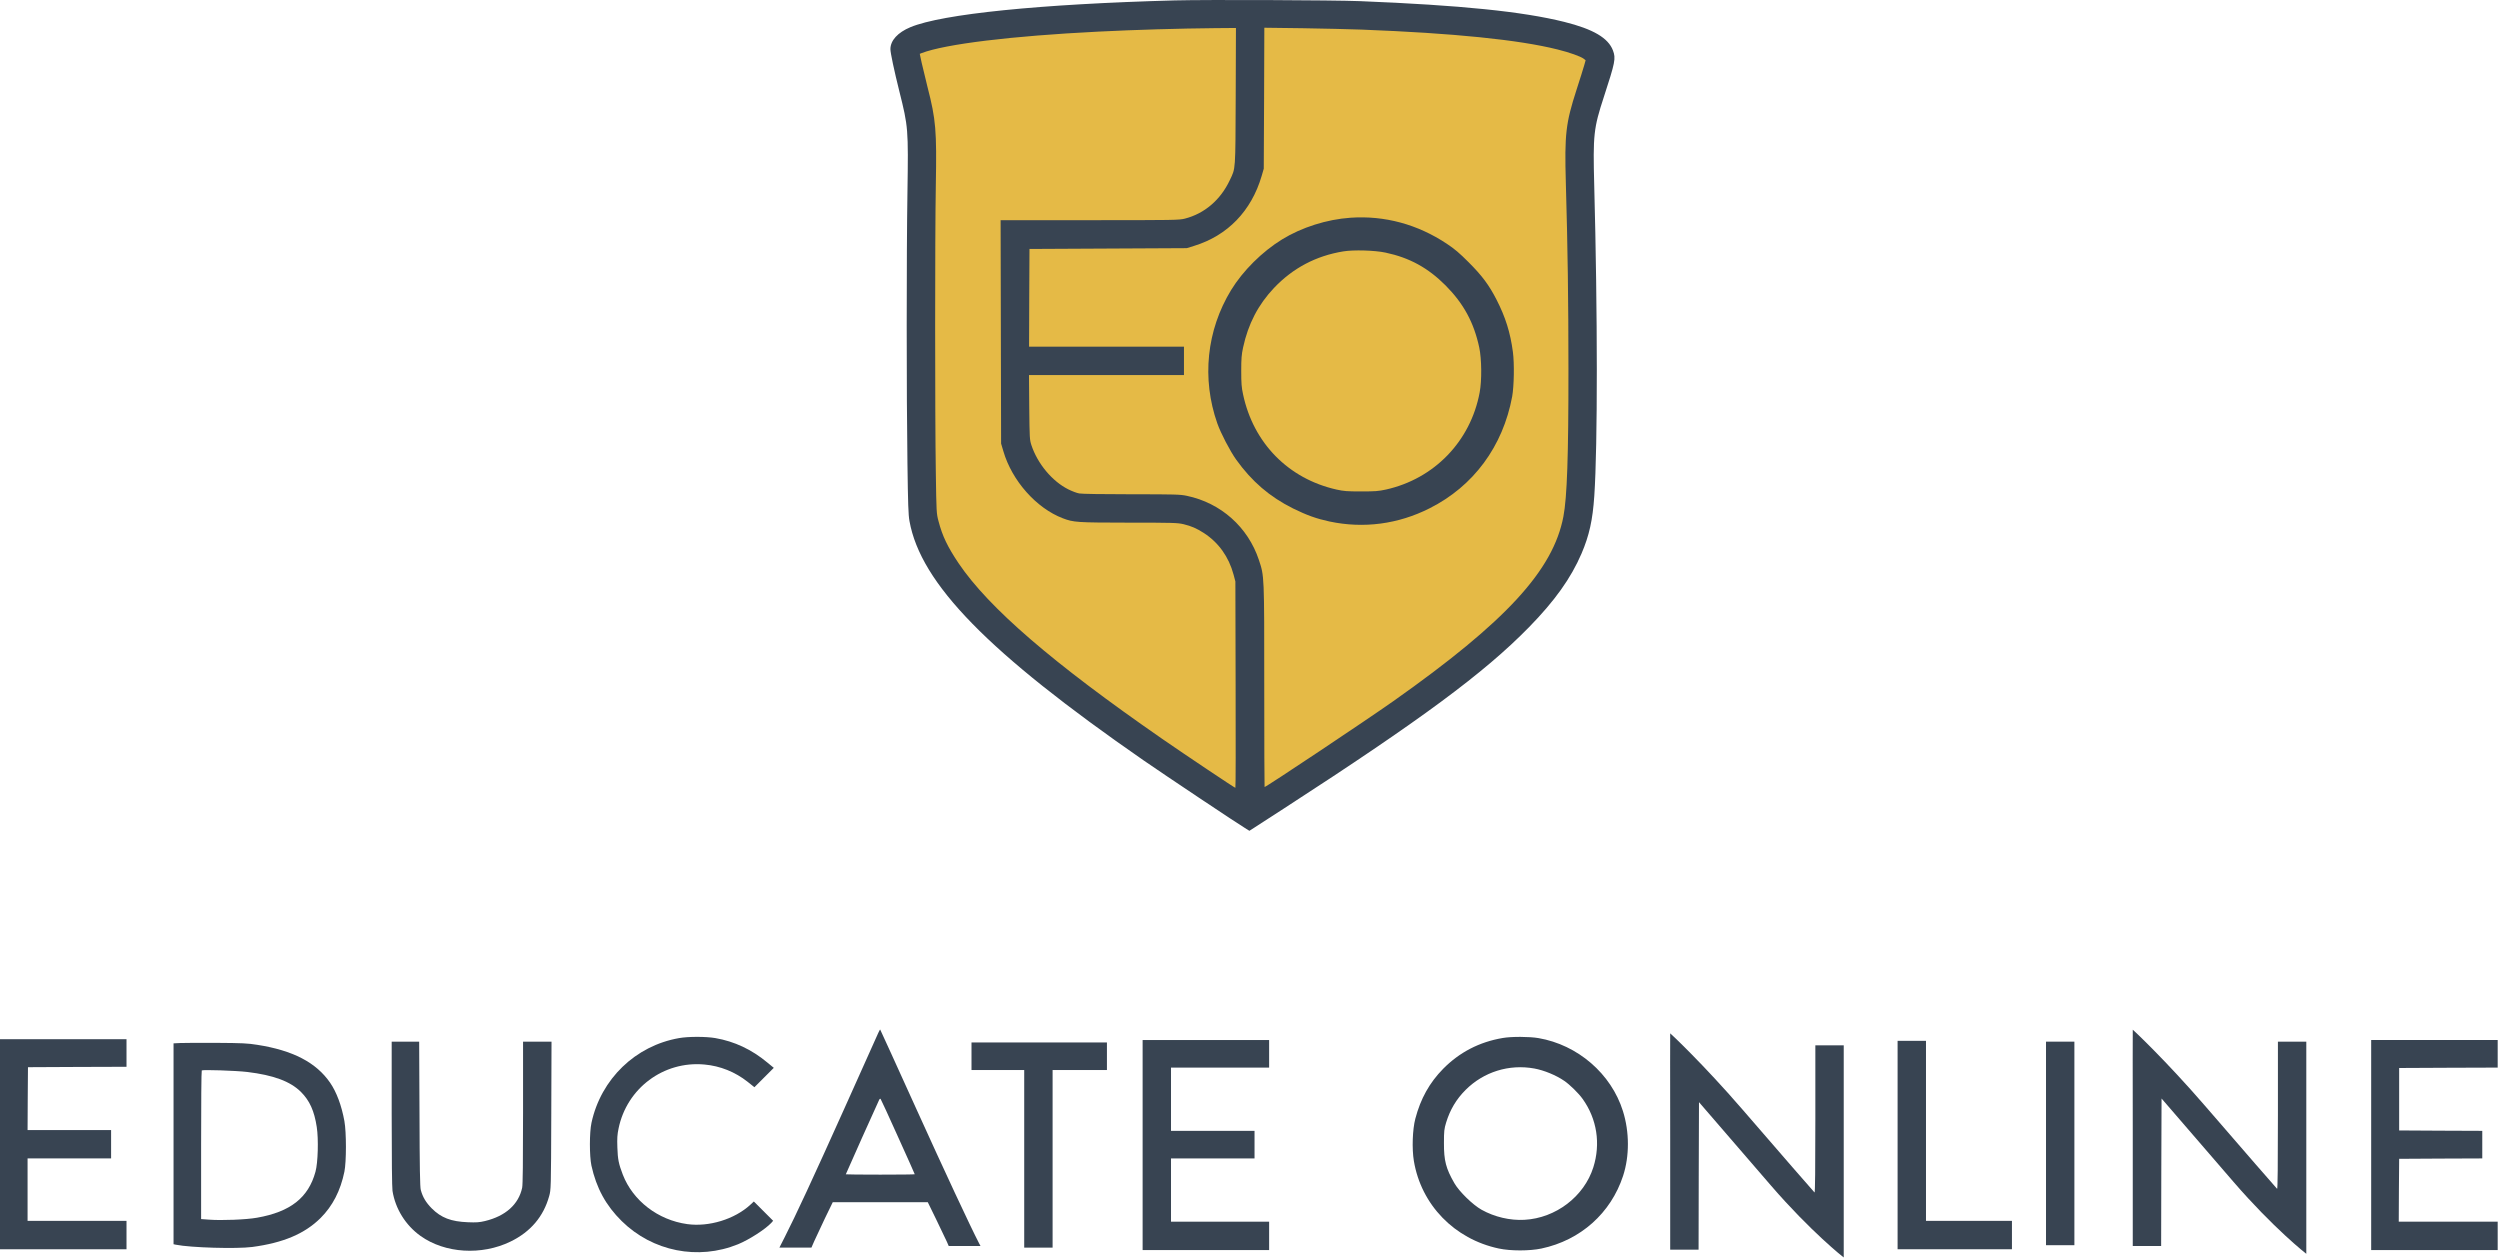 <?xml version="1.0" encoding="UTF-8"?> <svg xmlns="http://www.w3.org/2000/svg" width="967" height="487" viewBox="0 0 967 487" fill="none"> <path d="M414.399 5.88L351.469 18.466L354.527 208.668L411.106 264.423L483.328 315.474L602.014 228.665L613.424 161.03V37.639L617.305 17.172L582.135 8.585L414.399 5.88Z" fill="#E5BA46"></path> <path d="M454.35 0.157C402.283 1.568 364.453 5.395 352.157 10.511C347.265 12.547 344.41 15.653 344.41 19.012C344.41 20.423 345.884 27.383 347.86 35.29C351.311 49.091 351.373 49.716 350.997 74.653C350.621 98.305 350.621 153.072 350.997 179.107C351.216 195.167 351.343 199.087 351.781 201.534C356.11 225.719 382.207 252.443 442.275 294.067C449.68 299.212 479.226 318.941 482.144 320.667L483.271 321.356L496.758 312.636C549.738 278.321 574.049 260.347 591.424 242.594C601.337 232.463 607.641 223.648 611.721 214.143C614.731 207.118 616.047 201.158 616.676 191.81C617.995 172.144 617.964 121.329 616.645 71.612C616.142 52.166 616.396 49.655 620.376 37.484C624.77 23.997 625.05 22.617 623.889 19.511C622.071 14.683 616.269 11.262 605.068 8.471C588.947 4.456 564.984 2.009 526.024 0.441C515.486 0.034 466.709 -0.157 454.35 0.157ZM477.972 37.234C477.845 66.593 477.972 64.867 475.683 69.699C472.105 77.322 465.897 82.621 458.304 84.566C456.076 85.133 454.35 85.164 421.51 85.164H387.037L387.133 128.355L387.225 171.579L388.103 174.528C391.427 185.945 400.872 196.578 411.095 200.468C415.298 202.067 416.521 202.131 436.63 202.162C453.944 202.162 455.482 202.224 457.802 202.758C460.877 203.511 462.821 204.357 465.613 206.145C471.353 209.847 475.307 215.398 477.155 222.299L477.845 224.903L477.937 264.801C478.003 286.758 477.972 304.732 477.845 304.732C477.531 304.732 458.741 292.154 449.488 285.755C407.111 256.396 382.458 235.129 370.79 217.877C366.556 211.572 364.517 207.369 363.011 201.566C362.227 198.617 362.195 198.241 361.976 182.714C361.63 161.071 361.63 90.686 361.976 71.674C362.352 50.406 362.007 46.269 358.776 33.722C357.93 30.366 356.894 26.068 356.486 24.216L355.765 20.83L356.454 20.546C365.707 17.033 391.117 13.927 424.708 12.236C438.981 11.511 456.39 11.013 469.973 10.886L478.064 10.821L477.972 37.234ZM526.653 11.45C562.35 12.831 587.444 15.373 602.464 19.135C607.143 20.297 611.342 21.8 612.565 22.712L613.32 23.307L612.787 25.22C612.503 26.286 611.123 30.616 609.773 34.819C605.635 47.649 605.133 51.883 605.666 70.703C606.387 95.828 606.671 116.185 606.671 142.565C606.702 176.567 606.134 192.438 604.723 199.809C600.742 220.637 582.516 240.429 539.043 271.138C528.693 278.446 489.763 304.418 489.138 304.418C489.073 304.418 489.012 286.884 489.012 265.492C489.012 222.206 489.043 222.926 486.941 216.59C482.708 203.856 472.231 194.539 459.055 191.78C456.486 191.246 454.634 191.183 437.696 191.183C426.779 191.183 418.469 191.058 417.465 190.869C416.521 190.713 414.639 189.991 413.262 189.301C407.019 186.196 401.34 179.39 398.955 172.206C398.268 170.073 398.238 169.572 398.111 157.526L398.015 145.074H457.959V134.095H398.046L398.111 115.18L398.203 96.3L459.055 95.985L461.878 95.107C474.835 91.123 484.027 81.617 488.007 68.069L488.824 65.243L488.951 37.986L489.043 10.729L503.848 10.917C512.005 11.044 522.262 11.293 526.653 11.45Z" fill="#384452"></path> <path d="M522.391 84.217C513.202 84.846 503.477 87.951 495.919 92.594C488.139 97.391 480.768 104.733 476.19 112.198C466.713 127.755 464.769 146.451 470.857 163.766C472.204 167.593 475.78 174.461 478.134 177.755C484.218 186.256 491.151 192.184 500.153 196.67C505.518 199.305 509.188 200.623 514.269 201.72C527.473 204.511 540.806 202.755 552.974 196.607C569.944 188.076 581.332 172.674 584.908 153.383C585.627 149.368 585.785 140.585 585.189 136.131C584.186 128.603 582.335 122.706 578.853 115.899C575.935 110.221 573.3 106.678 568.064 101.438C564.488 97.862 562.699 96.328 559.626 94.286C548.302 86.761 535.566 83.307 522.391 84.217ZM535.911 97.707C545.226 99.684 552.316 103.573 559.123 110.379C566.116 117.405 570.102 124.743 572.172 134.406C573.113 138.859 573.207 147.172 572.33 151.815C568.815 170.667 554.792 185.19 536.069 189.361C533.212 189.988 531.929 190.083 526.502 190.083C521.076 190.083 519.789 189.988 516.965 189.361C498.396 185.19 484.843 171.451 480.829 152.599C480.233 149.87 480.11 148.333 480.11 143.502C480.11 138.672 480.233 137.134 480.829 134.406C482.777 125.34 486.665 117.843 492.782 111.382C500.121 103.666 509.029 98.962 519.599 97.237C523.617 96.579 531.771 96.827 535.911 97.707Z" fill="#384452"></path> <path d="M824.952 438.828V481.958H835.931L835.991 453.445L836.09 424.901L863.974 457.209C879.309 474.962 892.012 484.977 892.078 484.977C892.11 484.977 892.078 470.007 892.078 446.199V402.912H881.099V431.488C881.099 450.339 881.006 459.97 880.787 459.844C880.628 459.749 868.052 445.258 852.837 427.661C837.655 410.096 825.046 398.286 824.953 398.286C824.888 398.286 824.952 415.115 824.952 438.828Z" fill="#384452"></path> <path d="M646.032 440.238V483.368H657.01L657.07 454.856L657.169 426.311L685.053 458.62C700.388 476.372 713.091 486.387 713.157 486.387C713.19 486.387 713.157 471.417 713.157 447.609V404.322H702.178V432.899C702.178 451.749 702.085 461.38 701.866 461.254C701.707 461.159 689.131 446.668 673.916 429.071C658.734 411.506 646.125 399.696 646.032 399.696C645.967 399.696 646.032 416.525 646.032 440.238Z" fill="#384452"></path> <path d="M339.736 399.49C339.422 400.242 333.494 413.417 326.593 428.786C314.454 455.825 307.742 470.253 303.508 478.566L301.469 482.581H313.858L314.925 480.134C315.521 478.817 317.371 474.865 319.034 471.351L322.108 465.015H358.87L362.195 471.822C364.014 475.586 365.834 479.414 366.241 480.291L366.963 481.954H379.259L378.757 481.013C375.306 474.363 365.269 452.845 354.228 428.473C346.731 411.911 340.52 398.298 340.457 398.235C340.395 398.173 340.081 398.736 339.736 399.49ZM347.327 439.67C350.903 447.544 353.82 454.099 353.82 454.194C353.82 454.288 347.829 454.351 340.489 454.351C333.149 454.351 327.158 454.288 327.158 454.226C327.158 454.069 339.642 426.183 340.081 425.368C340.238 425.054 340.489 424.928 340.614 425.054C340.771 425.211 343.782 431.798 347.327 439.67Z" fill="#384452"></path> <path d="M262.699 401.53C245.793 404.478 232.462 417.338 228.791 434.276C227.976 438.01 227.976 447.137 228.76 450.839C230.673 459.527 234.344 466.271 240.491 472.325C252.41 484.056 270.038 487.57 285.503 481.265C289.769 479.508 295.948 475.524 298.301 473.047L299.053 472.2L295.321 468.467L291.589 464.735L290.24 465.989C284.154 471.603 274.211 474.646 265.836 473.485C254.512 471.917 244.82 464.451 240.899 454.351C239.299 450.149 238.954 448.486 238.798 443.843C238.671 440.268 238.766 438.887 239.268 436.472C242.467 420.915 256.677 410.313 272.455 411.755C278.571 412.289 284.374 414.641 289.172 418.436L291.808 420.537L299.304 413.041L296.827 411.002C290.773 405.952 284.091 402.815 276.689 401.53C273.05 400.902 266.212 400.902 262.699 401.53Z" fill="#384452"></path> <path d="M581.232 401.499C572.195 403.037 564.542 407.02 558.239 413.388C552.906 418.813 549.488 424.962 547.45 432.709C546.352 436.849 546.1 444.378 546.882 449.052C549.708 466.021 562.566 479.289 579.755 482.929C584.306 483.9 591.642 483.9 596.225 482.929C611.345 479.729 623.073 469.252 627.81 454.823C630.32 447.138 630.289 437.854 627.748 429.762C623.232 415.333 610.277 404.135 595.064 401.531C591.518 400.934 584.651 400.904 581.232 401.499ZM593.464 413.294C597.226 413.983 601.901 415.897 605.037 418.061C607.172 419.504 610.652 422.923 612.16 425.056C617.71 432.804 619.183 442.402 616.298 451.53C612.721 462.822 601.778 471.166 589.666 471.824C584.086 472.137 578.092 470.726 573.077 467.935C569.658 466.021 564.418 460.909 562.566 457.678C559.275 451.969 558.49 448.926 558.521 442.119C558.521 437.414 558.614 436.692 559.368 434.183C560.903 429.197 563.289 425.181 566.928 421.543C573.924 414.579 583.707 411.536 593.464 413.294Z" fill="#384452"></path> <path d="M0 442.589V483.209H48.933V472.23H10.665V448.078H42.973V437.099H10.665L10.727 424.929L10.822 412.79L29.893 412.695L48.933 412.633V401.968H0V442.589Z" fill="#384452"></path> <path d="M441.966 442.905V483.525H490.899V472.547H452.944V448.081H485.252V437.416H452.944V412.949H490.899V402.285H441.966V442.905Z" fill="#384452"></path> <path d="M917.171 442.901V483.521H966.105V472.543H927.84L927.899 460.404L927.994 448.233L944.086 448.139L960.142 448.077V437.412L944.086 437.349L927.994 437.255V413.102L947.067 413.008L966.105 412.946V402.281H917.171V442.901Z" fill="#384452"></path> <path d="M733.99 442.902V483.209H778.22V472.23H744.971V402.595H733.99V442.902Z" fill="#384452"></path> <path d="M151.503 430.732C151.503 448.235 151.628 459.34 151.817 460.625C152.914 467.558 156.898 473.956 162.67 478.066C172.08 484.81 186.32 485.688 197.488 480.23C205.235 476.466 210.222 470.568 212.418 462.664C213.107 460.155 213.139 459.998 213.234 431.516L213.328 402.91H202.318V430.356C202.318 449.553 202.223 458.273 201.972 459.433C200.592 465.863 195.542 470.381 187.607 472.294C185.379 472.828 184.219 472.891 180.988 472.764C174.463 472.514 170.637 471.039 166.998 467.401C164.772 465.143 163.517 463.072 162.763 460.281C162.449 459.246 162.325 451.655 162.262 430.889L162.136 402.91H151.503V430.732Z" fill="#384452"></path> <path d="M791.396 442.276V481.642H802.374V402.91H791.396V442.276Z" fill="#384452"></path> <path d="M69.731 403.442L67.127 403.568V481.264L68.005 481.453C73.776 482.613 91.499 483.114 97.553 482.33C109.567 480.731 117.847 477.218 123.996 471.132C128.669 466.459 131.711 460.562 133.217 453.191C134.001 449.364 134.001 437.946 133.217 433.649C132.119 427.594 130.175 422.419 127.698 418.812C122.301 410.97 113.331 406.297 99.498 404.133C95.766 403.536 93.664 403.442 83.751 403.379C77.446 403.349 71.142 403.379 69.731 403.442ZM95.671 414.641C105.771 415.864 112.264 418.248 116.405 422.356C119.761 425.712 121.581 429.697 122.522 435.939C123.242 440.612 122.992 449.803 122.019 453.253C119.291 463.26 112.328 468.749 99.435 471.007C95.325 471.76 85.696 472.136 80.834 471.76L77.792 471.54V442.934C77.792 427.188 77.886 414.201 78.043 414.044C78.387 413.7 91.155 414.107 95.671 414.641Z" fill="#384452"></path> <path d="M375.778 408.555V413.887H396.167V482.581H407.145V413.887H428.161V403.222H375.778V408.555Z" fill="#384452"></path> </svg> 